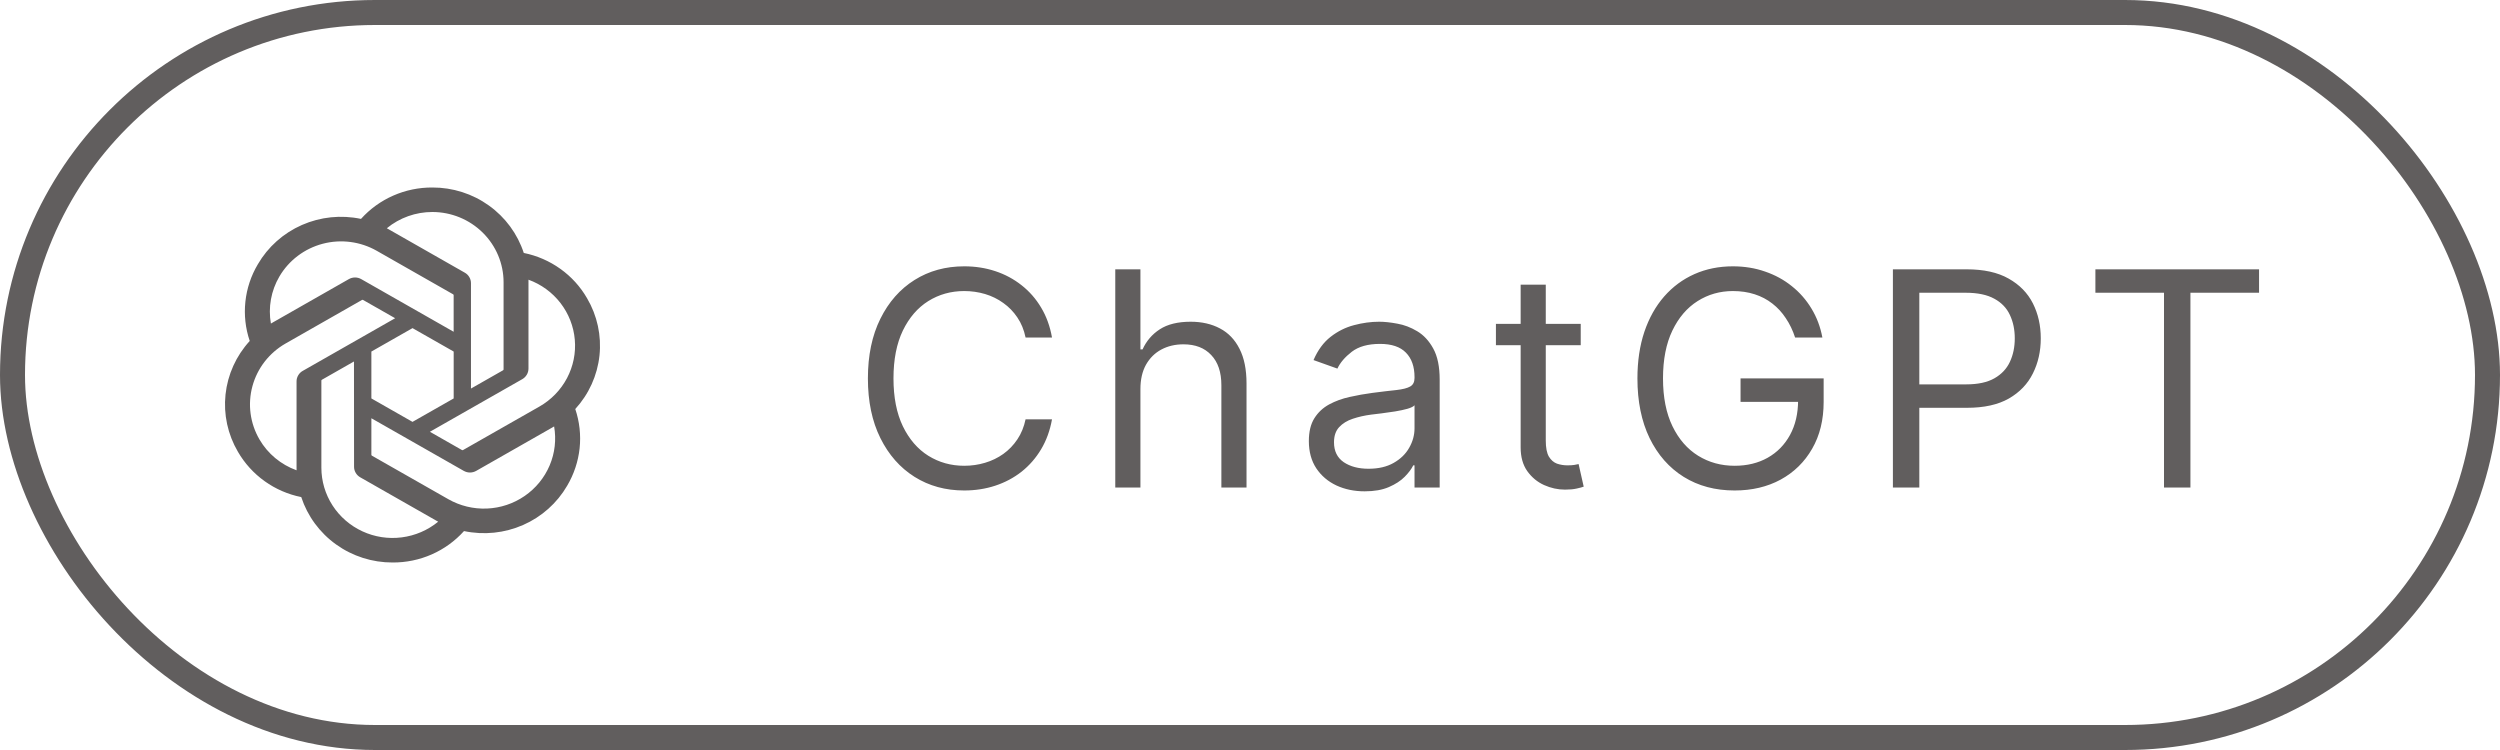 <?xml version="1.0" encoding="UTF-8"?> <svg xmlns="http://www.w3.org/2000/svg" width="100" height="30" viewBox="0 0 100 30" fill="none"><rect x="0.5" y="0.5" width="99" height="29" rx="14.5" stroke="#615E5E"></rect><path d="M23.011 16.361C23.181 16.866 23.241 17.401 23.185 17.93C23.128 18.459 22.958 18.971 22.686 19.43C22.282 20.125 21.664 20.675 20.923 21C20.181 21.326 19.354 21.411 18.56 21.243C18.202 21.641 17.762 21.959 17.27 22.176C16.777 22.393 16.243 22.503 15.704 22.5C14.893 22.502 14.102 22.25 13.445 21.779C12.788 21.309 12.3 20.645 12.05 19.883C11.521 19.777 11.022 19.56 10.585 19.247C10.148 18.934 9.784 18.533 9.517 18.071C9.11 17.378 8.936 16.576 9.021 15.779C9.106 14.983 9.444 14.233 9.989 13.639C9.818 13.134 9.759 12.599 9.815 12.07C9.871 11.54 10.041 11.029 10.314 10.57C10.718 9.875 11.336 9.325 12.077 8.999C12.819 8.673 13.646 8.588 14.44 8.756C14.798 8.358 15.238 8.04 15.73 7.824C16.223 7.607 16.757 7.497 17.296 7.5C18.108 7.498 18.899 7.75 19.556 8.221C20.213 8.691 20.702 9.356 20.951 10.118C21.48 10.225 21.979 10.442 22.416 10.755C22.853 11.067 23.217 11.468 23.483 11.931C23.89 12.623 24.064 13.426 23.979 14.222C23.894 15.018 23.555 15.767 23.011 16.361ZM17.297 8.48C16.631 8.479 15.985 8.709 15.473 9.13C15.496 9.143 15.537 9.164 15.563 9.181L18.59 10.906C18.666 10.948 18.73 11.01 18.773 11.085C18.817 11.16 18.84 11.245 18.839 11.331V15.542L20.119 14.813C20.125 14.81 20.131 14.805 20.135 14.799C20.14 14.793 20.143 14.786 20.143 14.778V11.291C20.143 10.546 19.843 9.832 19.309 9.305C18.775 8.778 18.052 8.481 17.297 8.48L17.297 8.48ZM11.176 11.06C10.842 11.629 10.722 12.296 10.836 12.943C10.859 12.93 10.898 12.906 10.926 12.89L13.953 11.165C14.028 11.122 14.114 11.099 14.202 11.099C14.289 11.099 14.375 11.122 14.45 11.165L18.146 13.271V11.813C18.146 11.805 18.145 11.798 18.142 11.791C18.139 11.784 18.134 11.779 18.128 11.774L15.068 10.031C14.413 9.659 13.636 9.558 12.906 9.751C12.177 9.944 11.554 10.415 11.176 11.06ZM10.38 17.58C10.712 18.15 11.237 18.586 11.863 18.812C11.863 18.787 11.862 18.741 11.862 18.71V15.259C11.861 15.173 11.884 15.088 11.928 15.014C11.971 14.939 12.034 14.877 12.11 14.835L15.806 12.729L14.526 12C14.52 11.996 14.513 11.994 14.505 11.993C14.498 11.992 14.49 11.993 14.483 11.996L11.422 13.741C10.769 14.114 10.292 14.728 10.097 15.448C9.901 16.168 10.003 16.934 10.38 17.58ZM20.892 15.166L17.196 17.271L18.475 18C18.482 18.004 18.489 18.007 18.496 18.007C18.504 18.008 18.512 18.007 18.518 18.004L21.579 16.261C22.047 15.994 22.429 15.6 22.68 15.126C22.93 14.653 23.039 14.118 22.992 13.586C22.946 13.054 22.747 12.546 22.419 12.121C22.091 11.696 21.647 11.372 21.139 11.188V14.741C21.139 14.827 21.117 14.912 21.073 14.986C21.03 15.061 20.967 15.123 20.892 15.166ZM22.165 17.057C22.142 17.071 22.103 17.094 22.075 17.11L19.048 18.835C18.972 18.878 18.887 18.901 18.799 18.901C18.712 18.901 18.626 18.878 18.551 18.835L14.855 16.73V18.188C14.855 18.195 14.856 18.203 14.86 18.209C14.863 18.216 14.868 18.222 14.874 18.226L17.933 19.968C18.402 20.235 18.938 20.365 19.479 20.342C20.02 20.319 20.542 20.145 20.986 19.839C21.43 19.534 21.777 19.11 21.986 18.617C22.195 18.125 22.256 17.583 22.165 17.057ZM14.159 14.459L12.88 15.188C12.873 15.191 12.867 15.196 12.863 15.202C12.859 15.208 12.856 15.215 12.855 15.222V18.709C12.855 19.243 13.01 19.766 13.301 20.217C13.591 20.667 14.006 21.027 14.496 21.253C14.986 21.48 15.532 21.564 16.068 21.495C16.605 21.427 17.111 21.209 17.527 20.868C17.497 20.852 17.467 20.835 17.438 20.818L14.41 19.093C14.334 19.05 14.271 18.988 14.228 18.913C14.184 18.839 14.161 18.754 14.162 18.668L14.159 14.459ZM14.855 15.937L16.5 16.875L18.147 15.938V14.062L16.501 13.125L14.855 14.062V15.937Z" fill="#615E5E"></path><path d="M42.08 13.5H41.023C40.96 13.196 40.851 12.929 40.695 12.699C40.541 12.469 40.354 12.276 40.132 12.119C39.913 11.96 39.67 11.841 39.403 11.761C39.136 11.682 38.858 11.642 38.568 11.642C38.04 11.642 37.561 11.776 37.132 12.043C36.706 12.31 36.367 12.703 36.114 13.223C35.864 13.743 35.739 14.381 35.739 15.136C35.739 15.892 35.864 16.53 36.114 17.05C36.367 17.57 36.706 17.963 37.132 18.23C37.561 18.497 38.04 18.631 38.568 18.631C38.858 18.631 39.136 18.591 39.403 18.511C39.67 18.432 39.913 18.314 40.132 18.158C40.354 17.999 40.541 17.804 40.695 17.574C40.851 17.341 40.96 17.074 41.023 16.773H42.08C42 17.219 41.855 17.618 41.645 17.97C41.435 18.322 41.173 18.622 40.861 18.869C40.548 19.114 40.197 19.3 39.808 19.428C39.422 19.555 39.008 19.619 38.568 19.619C37.824 19.619 37.162 19.438 36.582 19.074C36.003 18.71 35.547 18.193 35.215 17.523C34.882 16.852 34.716 16.057 34.716 15.136C34.716 14.216 34.882 13.421 35.215 12.75C35.547 12.079 36.003 11.562 36.582 11.199C37.162 10.835 37.824 10.653 38.568 10.653C39.008 10.653 39.422 10.717 39.808 10.845C40.197 10.973 40.548 11.161 40.861 11.408C41.173 11.652 41.435 11.95 41.645 12.303C41.855 12.652 42 13.051 42.08 13.5ZM45.617 15.562V19.5H44.611V10.773H45.617V13.977H45.702C45.855 13.639 46.085 13.371 46.392 13.172C46.702 12.97 47.114 12.869 47.628 12.869C48.074 12.869 48.465 12.959 48.8 13.138C49.135 13.314 49.395 13.585 49.58 13.952C49.767 14.315 49.861 14.778 49.861 15.341V19.5H48.855V15.409C48.855 14.889 48.72 14.487 48.45 14.203C48.183 13.916 47.813 13.773 47.338 13.773C47.009 13.773 46.713 13.842 46.452 13.982C46.193 14.121 45.989 14.324 45.838 14.591C45.691 14.858 45.617 15.182 45.617 15.562ZM54.587 19.653C54.172 19.653 53.796 19.575 53.458 19.419C53.12 19.26 52.851 19.031 52.652 18.733C52.453 18.432 52.354 18.068 52.354 17.642C52.354 17.267 52.428 16.963 52.575 16.73C52.723 16.494 52.921 16.31 53.168 16.176C53.415 16.043 53.688 15.943 53.986 15.878C54.287 15.81 54.59 15.756 54.894 15.716C55.291 15.665 55.614 15.626 55.861 15.601C56.111 15.572 56.293 15.526 56.407 15.46C56.523 15.395 56.581 15.281 56.581 15.119V15.085C56.581 14.665 56.466 14.338 56.236 14.105C56.009 13.872 55.664 13.756 55.2 13.756C54.72 13.756 54.344 13.861 54.071 14.071C53.799 14.281 53.607 14.506 53.496 14.744L52.541 14.403C52.712 14.006 52.939 13.696 53.223 13.474C53.51 13.25 53.823 13.094 54.161 13.006C54.502 12.915 54.837 12.869 55.166 12.869C55.377 12.869 55.618 12.895 55.891 12.946C56.166 12.994 56.432 13.095 56.688 13.249C56.946 13.402 57.161 13.633 57.331 13.943C57.502 14.253 57.587 14.668 57.587 15.188V19.5H56.581V18.614H56.53C56.462 18.756 56.348 18.908 56.189 19.07C56.03 19.232 55.818 19.369 55.554 19.483C55.29 19.597 54.968 19.653 54.587 19.653ZM54.74 18.75C55.138 18.75 55.473 18.672 55.746 18.516C56.022 18.359 56.229 18.158 56.368 17.91C56.51 17.663 56.581 17.403 56.581 17.131V16.21C56.539 16.261 56.445 16.308 56.3 16.351C56.158 16.391 55.993 16.426 55.806 16.457C55.621 16.486 55.441 16.511 55.264 16.534C55.091 16.554 54.95 16.571 54.843 16.585C54.581 16.619 54.337 16.675 54.11 16.751C53.885 16.825 53.703 16.938 53.564 17.088C53.428 17.236 53.36 17.438 53.36 17.693C53.36 18.043 53.489 18.307 53.747 18.486C54.009 18.662 54.34 18.75 54.74 18.75ZM63.229 12.954V13.807H59.837V12.954H63.229ZM60.826 11.386H61.831V17.625C61.831 17.909 61.873 18.122 61.955 18.264C62.04 18.403 62.148 18.497 62.279 18.546C62.412 18.591 62.553 18.614 62.701 18.614C62.812 18.614 62.902 18.608 62.973 18.597C63.044 18.582 63.101 18.571 63.144 18.562L63.348 19.466C63.28 19.491 63.185 19.517 63.063 19.543C62.941 19.571 62.786 19.585 62.598 19.585C62.314 19.585 62.036 19.524 61.763 19.402C61.493 19.28 61.269 19.094 61.09 18.844C60.914 18.594 60.826 18.278 60.826 17.898V11.386ZM71.804 13.5C71.71 13.213 71.587 12.956 71.433 12.729C71.283 12.499 71.102 12.303 70.892 12.141C70.685 11.979 70.449 11.855 70.185 11.77C69.921 11.685 69.631 11.642 69.316 11.642C68.799 11.642 68.328 11.776 67.905 12.043C67.482 12.31 67.145 12.703 66.895 13.223C66.645 13.743 66.52 14.381 66.52 15.136C66.52 15.892 66.647 16.53 66.899 17.05C67.152 17.57 67.495 17.963 67.926 18.23C68.358 18.497 68.844 18.631 69.384 18.631C69.884 18.631 70.324 18.524 70.705 18.311C71.088 18.095 71.386 17.791 71.6 17.399C71.816 17.004 71.924 16.54 71.924 16.006L72.247 16.074H69.622V15.136H72.946V16.074C72.946 16.793 72.793 17.418 72.486 17.949C72.182 18.48 71.761 18.892 71.225 19.185C70.691 19.474 70.077 19.619 69.384 19.619C68.611 19.619 67.932 19.438 67.347 19.074C66.764 18.71 66.31 18.193 65.983 17.523C65.659 16.852 65.497 16.057 65.497 15.136C65.497 14.446 65.59 13.825 65.774 13.274C65.962 12.72 66.226 12.249 66.567 11.859C66.908 11.47 67.311 11.172 67.777 10.964C68.243 10.757 68.756 10.653 69.316 10.653C69.776 10.653 70.205 10.723 70.602 10.862C71.003 10.999 71.359 11.193 71.672 11.446C71.987 11.696 72.25 11.996 72.46 12.345C72.671 12.692 72.816 13.077 72.895 13.5H71.804ZM75.716 19.5V10.773H78.665C79.35 10.773 79.909 10.896 80.344 11.143C80.781 11.388 81.105 11.719 81.316 12.136C81.526 12.554 81.631 13.02 81.631 13.534C81.631 14.048 81.526 14.516 81.316 14.936C81.108 15.357 80.787 15.692 80.353 15.942C79.918 16.189 79.361 16.312 78.682 16.312H76.569V15.375H78.648C79.117 15.375 79.493 15.294 79.777 15.132C80.061 14.97 80.267 14.751 80.395 14.476C80.526 14.197 80.591 13.883 80.591 13.534C80.591 13.185 80.526 12.872 80.395 12.597C80.267 12.321 80.06 12.105 79.773 11.949C79.486 11.79 79.105 11.71 78.631 11.71H76.773V19.5H75.716ZM83.816 11.71V10.773H90.362V11.71H87.617V19.5H86.56V11.71H83.816Z" fill="#615E5E"></path></svg> 
